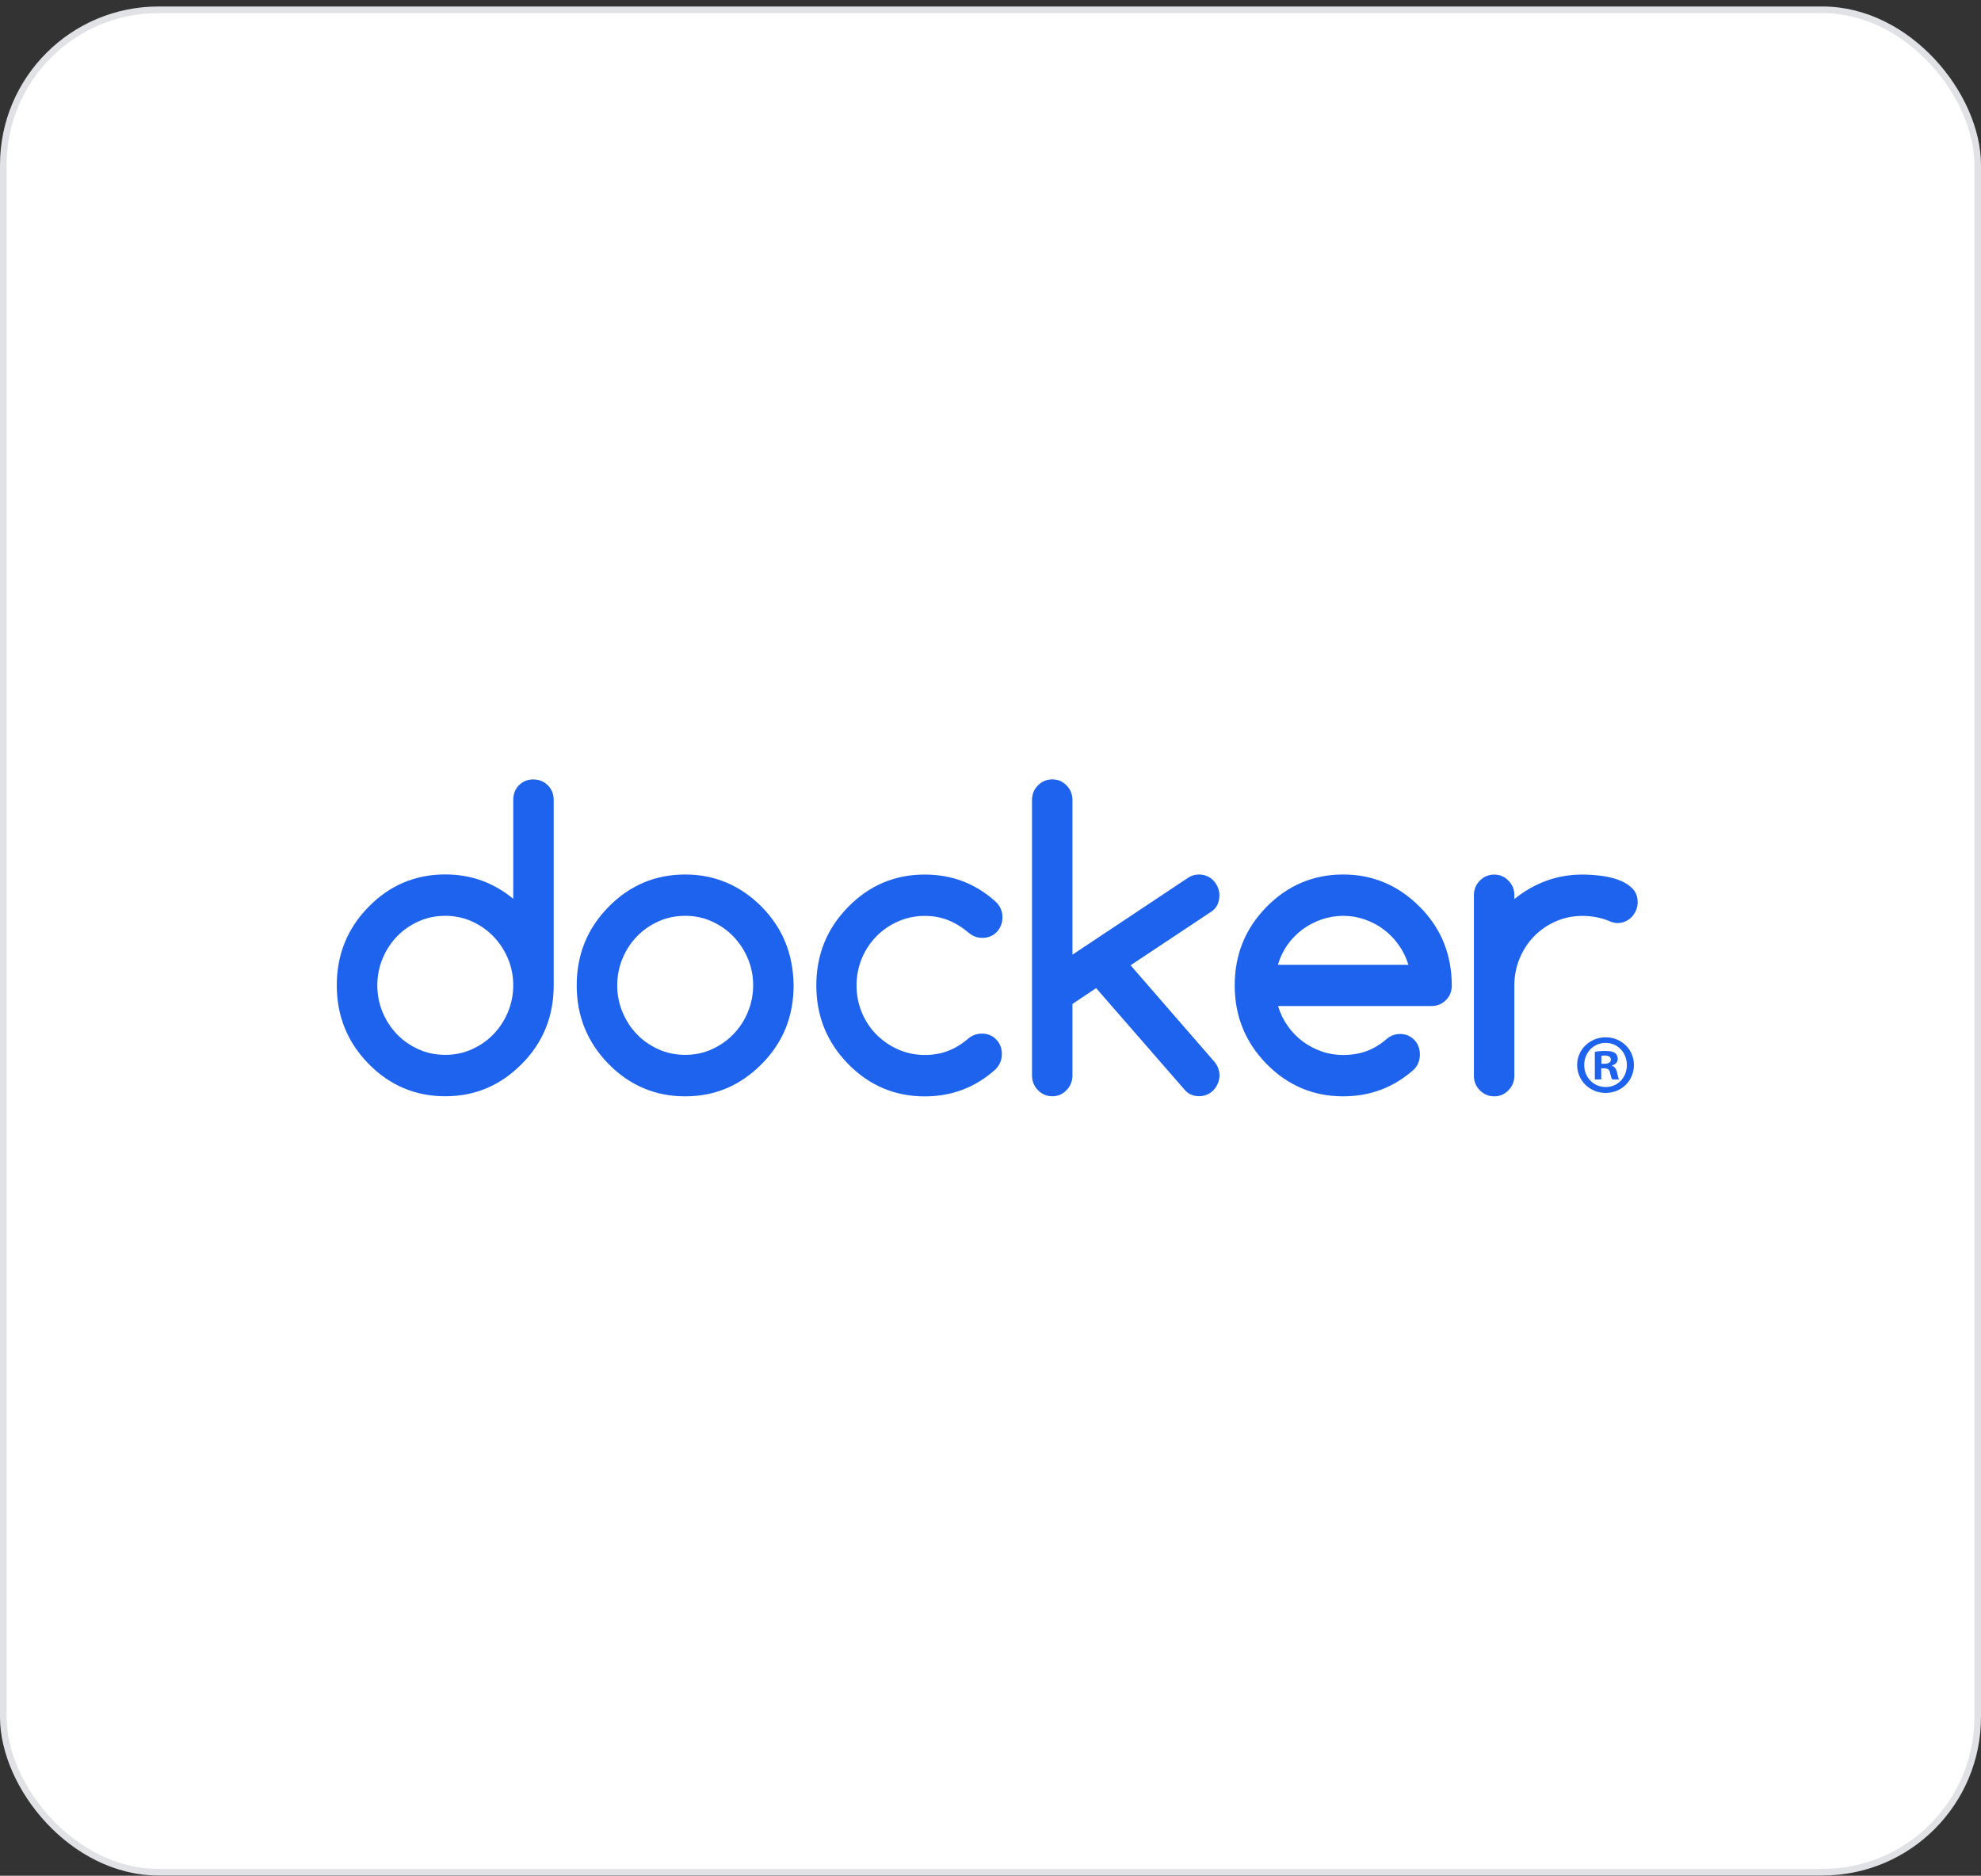 <svg width="300" height="284" viewBox="0 0 300 284" fill="none" xmlns="http://www.w3.org/2000/svg">
<rect x="0" y="0" width="300" height="284" fill="#333333" stroke="none"/>
<rect x="0.5" y="1.483" width="299" height="281.983" rx="23.5" fill="white"/>
<rect x="0.5" y="1.483" width="299" height="281.983" rx="23.5" stroke="#E1E2E6"/>
<path d="M247.441 161.241C247.441 163.613 245.577 165.476 243.153 165.476C240.753 165.476 238.839 163.613 238.839 161.241C238.839 158.919 240.753 157.057 243.153 157.057C245.577 157.058 247.441 158.921 247.441 161.241ZM239.912 161.241C239.912 163.104 241.291 164.583 243.18 164.583C245.017 164.583 246.371 163.104 246.371 161.267C246.371 159.404 245.017 157.898 243.154 157.898C241.291 157.898 239.912 159.406 239.912 161.241ZM242.49 163.436H241.52V159.251C241.901 159.175 242.439 159.124 243.127 159.124C243.919 159.124 244.275 159.251 244.582 159.431C244.813 159.608 244.991 159.94 244.991 160.349C244.991 160.809 244.634 161.166 244.125 161.318V161.37C244.531 161.521 244.761 161.828 244.889 162.39C245.016 163.027 245.092 163.283 245.196 163.436H244.15C244.022 163.283 243.944 162.901 243.818 162.415C243.741 161.956 243.485 161.752 242.949 161.752H242.49V163.436ZM242.515 161.063H242.974C243.51 161.063 243.944 160.885 243.944 160.452C243.944 160.068 243.665 159.811 243.05 159.811C242.796 159.811 242.617 159.838 242.515 159.865V161.063Z" fill="#1D63ED"/>
<path d="M82.954 118.896C82.354 118.309 81.633 118.011 80.769 118.011C79.884 118.011 79.164 118.309 78.586 118.896C78.007 119.482 77.724 120.234 77.724 121.129V136.087C74.753 133.633 71.325 132.395 67.425 132.395C62.893 132.395 59.017 134.031 55.806 137.315C52.594 140.587 51 144.546 51 149.188C51 153.831 52.606 157.778 55.806 161.062C59.017 164.334 62.883 165.981 67.425 165.981C71.968 165.981 75.791 164.345 79.045 161.062C82.256 157.822 83.85 153.865 83.85 149.188V121.129C83.849 120.234 83.555 119.482 82.954 118.896ZM76.915 153.235V153.257C76.38 154.529 75.648 155.645 74.72 156.596C73.793 157.558 72.7 158.309 71.455 158.873C70.199 159.437 68.867 159.714 67.436 159.714C66.006 159.714 64.641 159.437 63.385 158.873C62.129 158.309 61.048 157.558 60.131 156.607C59.214 155.656 58.483 154.54 57.948 153.268C57.413 151.986 57.139 150.626 57.139 149.188C57.139 147.751 57.413 146.391 57.948 145.108C58.483 143.825 59.215 142.72 60.131 141.769C61.049 140.819 62.141 140.067 63.385 139.503C64.641 138.94 65.985 138.663 67.436 138.663C68.889 138.663 70.199 138.94 71.455 139.503C72.711 140.067 73.793 140.819 74.72 141.781C75.648 142.743 76.38 143.859 76.915 145.119C77.45 146.391 77.724 147.74 77.724 149.177C77.722 150.614 77.45 151.974 76.915 153.235Z" fill="#1D63ED"/>
<path d="M218.653 142.743C217.856 140.752 216.641 138.951 215.048 137.336L215.027 137.325C211.783 134.053 207.905 132.405 203.408 132.405C198.908 132.405 194.998 134.041 191.787 137.325C188.576 140.597 186.982 144.556 186.982 149.198C186.982 153.841 188.588 157.788 191.787 161.072C194.997 164.344 198.865 165.991 203.408 165.991C207.534 165.991 211.105 164.632 214.142 161.912C214.73 161.293 215.027 160.542 215.027 159.667C215.027 158.793 214.744 158.02 214.163 157.434C213.586 156.847 212.854 156.549 211.98 156.549C211.217 156.572 210.538 156.826 209.961 157.335C209.043 158.13 208.049 158.739 206.969 159.138C205.887 159.536 204.707 159.735 203.42 159.735C202.283 159.735 201.191 159.558 200.155 159.194C199.116 158.829 198.146 158.331 197.282 157.679C196.407 157.027 195.655 156.254 195.011 155.335C194.366 154.428 193.875 153.423 193.548 152.318H216.777C217.638 152.318 218.359 152.019 218.96 151.433C219.562 150.847 219.857 150.095 219.857 149.2C219.854 146.877 219.448 144.722 218.653 142.743ZM193.524 146.081C193.841 144.987 194.321 143.981 194.966 143.064C195.611 142.157 196.374 141.372 197.248 140.72C198.133 140.067 199.093 139.57 200.152 139.205C201.21 138.841 202.291 138.664 203.408 138.664C204.521 138.664 205.602 138.841 206.649 139.205C207.698 139.57 208.661 140.067 209.522 140.72C210.397 141.372 211.16 142.145 211.804 143.064C212.459 143.971 212.953 144.977 213.291 146.081H193.524Z" fill="#1D63ED"/>
<path d="M247.198 134.506C246.652 133.965 245.964 133.544 245.134 133.235C244.304 132.925 243.398 132.715 242.404 132.593C241.421 132.472 240.492 132.417 239.631 132.417C237.675 132.417 235.841 132.737 234.116 133.379C232.39 134.02 230.796 134.937 229.332 136.131V135.535C229.332 134.673 229.037 133.942 228.435 133.335C227.836 132.727 227.126 132.418 226.286 132.418C225.443 132.418 224.701 132.727 224.102 133.335C223.501 133.942 223.206 134.684 223.206 135.535V162.876C223.206 163.738 223.501 164.468 224.102 165.075C224.701 165.683 225.422 165.992 226.286 165.992C227.147 165.992 227.846 165.683 228.435 165.075C229.037 164.468 229.332 163.726 229.332 162.876V149.199C229.332 147.74 229.605 146.37 230.14 145.087C230.675 143.804 231.407 142.699 232.335 141.748C233.265 140.797 234.357 140.046 235.6 139.503C236.856 138.951 238.19 138.674 239.621 138.674C241.05 138.674 242.404 138.928 243.64 139.426C244.13 139.647 244.557 139.758 244.928 139.758C245.354 139.758 245.758 139.68 246.129 139.515C246.5 139.349 246.828 139.127 247.102 138.841C247.375 138.554 247.592 138.222 247.756 137.835C247.92 137.459 248.008 137.049 248.008 136.607C248.008 135.745 247.735 135.049 247.189 134.506H247.198Z" fill="#1D63ED"/>
<path d="M118.969 142.754C118.172 140.775 116.981 138.962 115.377 137.326C112.134 134.054 108.257 132.406 103.757 132.406C99.257 132.406 95.349 134.043 92.138 137.326C88.927 140.598 87.334 144.557 87.334 149.199C87.334 153.842 88.939 157.79 92.138 161.073C95.349 164.345 99.215 165.992 103.757 165.992C108.3 165.992 112.123 164.356 115.377 161.073C118.588 157.833 120.183 153.876 120.183 149.199C120.16 146.877 119.755 144.732 118.969 142.754ZM113.247 153.235V153.257C112.712 154.529 111.98 155.645 111.052 156.596C110.125 157.558 109.032 158.309 107.787 158.873C106.543 159.437 105.199 159.714 103.769 159.714C102.338 159.714 100.973 159.437 99.718 158.873C98.462 158.309 97.38 157.558 96.464 156.607C95.546 155.656 94.815 154.54 94.28 153.268C93.745 151.986 93.472 150.626 93.472 149.188C93.472 147.751 93.745 146.391 94.28 145.108C94.815 143.825 95.547 142.72 96.464 141.769C97.381 140.819 98.473 140.067 99.718 139.503C100.973 138.94 102.317 138.663 103.769 138.663C105.22 138.663 106.531 138.94 107.787 139.503C109.043 140.067 110.125 140.819 111.052 141.781C111.98 142.743 112.712 143.859 113.247 145.119C113.782 146.391 114.056 147.74 114.056 149.177C114.056 150.614 113.782 151.974 113.247 153.235Z" fill="#1D63ED"/>
<path d="M184.666 135.523C184.666 135.104 184.578 134.705 184.415 134.329C184.251 133.954 184.033 133.612 183.76 133.324C183.487 133.037 183.16 132.804 182.788 132.65C182.417 132.495 182.014 132.407 181.588 132.407C180.976 132.407 180.43 132.562 179.949 132.883L162.411 144.547V121.151C162.411 120.266 162.117 119.526 161.516 118.917C160.916 118.309 160.206 118 159.365 118C158.524 118 157.782 118.309 157.181 118.917C156.58 119.525 156.286 120.266 156.286 121.151V162.831C156.286 163.692 156.58 164.434 157.181 165.053C157.781 165.672 158.502 165.981 159.365 165.981C160.228 165.981 160.927 165.672 161.516 165.053C162.117 164.434 162.411 163.692 162.411 162.831V152.007L165.994 149.608L179.546 165.163C180.092 165.704 180.78 165.97 181.599 165.97C182.025 165.97 182.429 165.892 182.8 165.727C183.171 165.572 183.499 165.34 183.771 165.053C184.044 164.766 184.263 164.434 184.427 164.047C184.591 163.671 184.677 163.262 184.677 162.853C184.677 162.035 184.394 161.305 183.825 160.665L171.212 146.148L183.497 137.989C184.283 137.448 184.665 136.618 184.665 135.501V135.523H184.666Z" fill="#1D63ED"/>
<path d="M132.74 141.748C133.678 140.797 134.771 140.046 136.027 139.503C137.283 138.951 138.616 138.674 140.046 138.674C141.335 138.674 142.525 138.896 143.628 139.337C144.72 139.779 145.769 140.432 146.762 141.282C147.351 141.757 148.018 142 148.76 142C149.645 142 150.366 141.702 150.945 141.104C151.524 140.507 151.807 139.755 151.807 138.859C151.807 137.964 151.457 137.134 150.748 136.494C147.733 133.775 144.164 132.414 140.046 132.414C135.514 132.414 131.638 134.05 128.427 137.334C125.215 140.606 123.622 144.564 123.622 149.207C123.622 153.851 125.228 157.797 128.427 161.081C131.638 164.353 135.503 166 140.046 166C144.152 166 147.723 164.641 150.748 161.92C151.392 161.257 151.721 160.494 151.721 159.61C151.721 158.725 151.436 157.962 150.858 157.376C150.279 156.79 149.548 156.492 148.675 156.492C147.933 156.514 147.287 156.735 146.742 157.154C145.759 158.016 144.733 158.658 143.63 159.089C142.538 159.52 141.347 159.73 140.047 159.73C138.617 159.73 137.285 159.453 136.029 158.901C134.773 158.348 133.681 157.597 132.741 156.657C131.802 155.718 131.059 154.59 130.524 153.319C129.988 152.036 129.715 150.665 129.715 149.206C129.715 147.746 129.988 146.376 130.524 145.093C131.059 143.81 131.801 142.705 132.741 141.754V141.748H132.74Z" fill="#1D63ED"/>
</svg>
